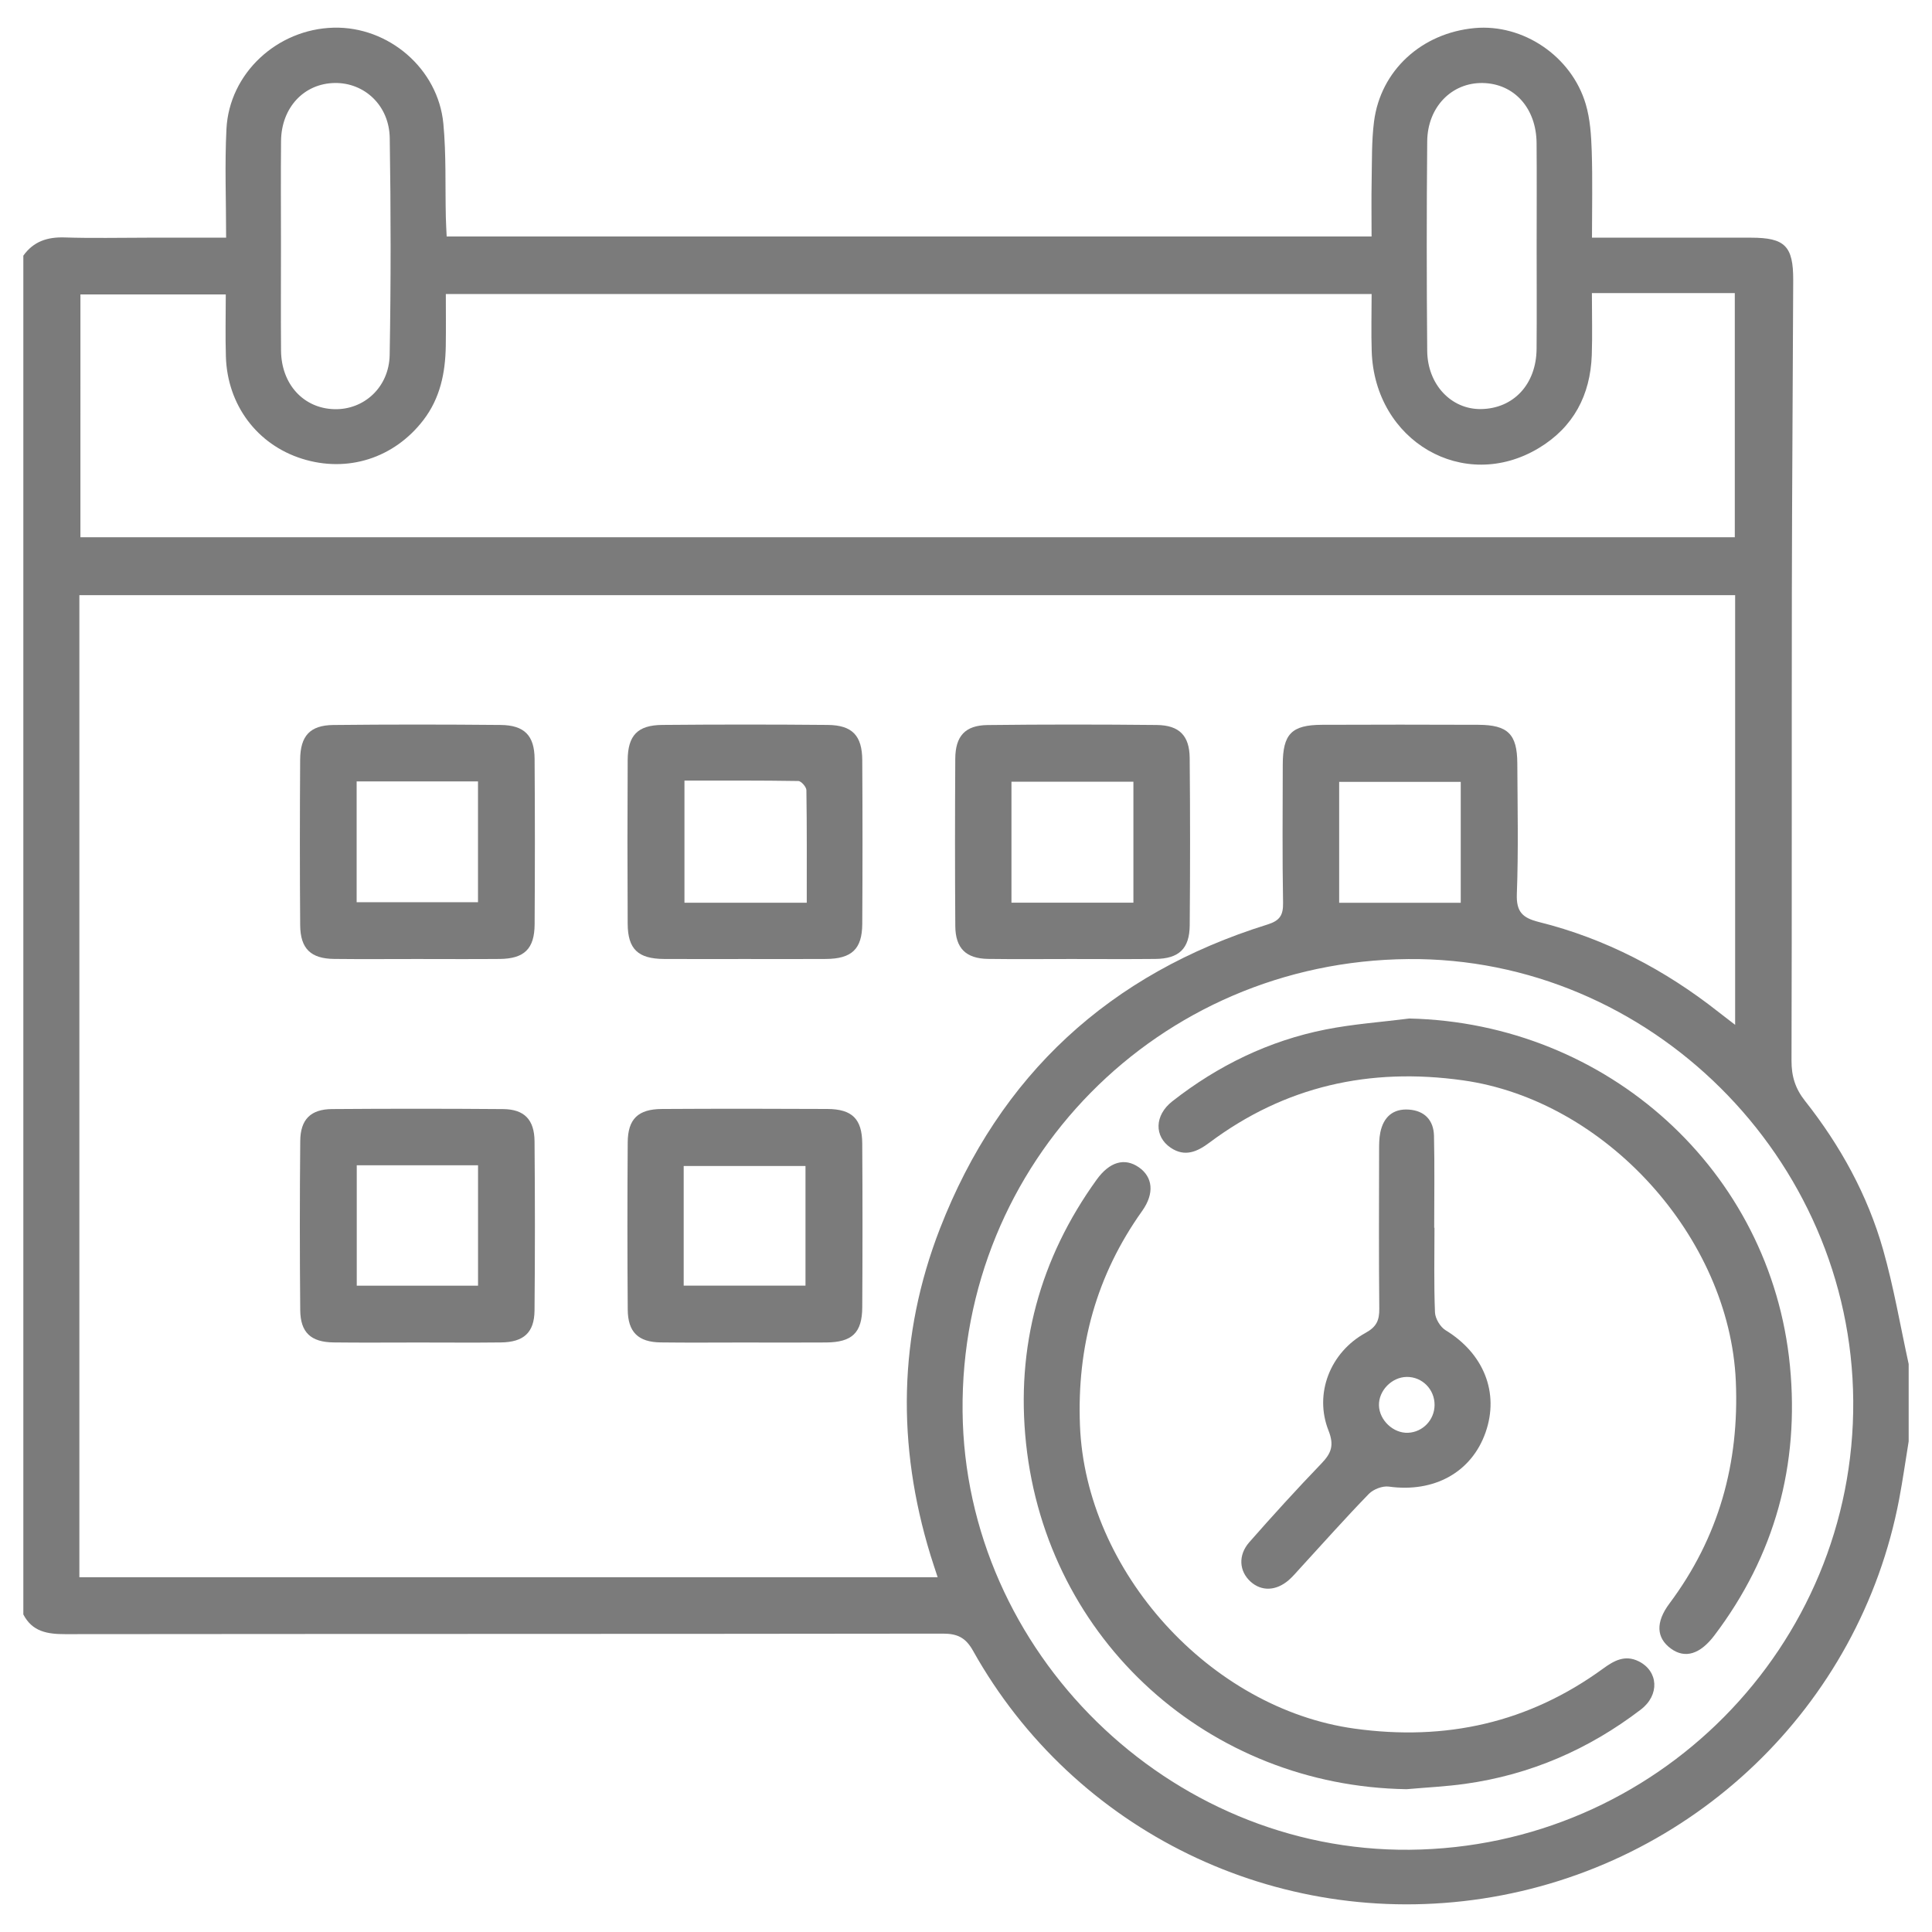 <?xml version="1.0" encoding="utf-8"?>
<!-- Generator: Adobe Illustrator 16.0.0, SVG Export Plug-In . SVG Version: 6.00 Build 0)  -->
<!DOCTYPE svg PUBLIC "-//W3C//DTD SVG 1.1 Tiny//EN" "http://www.w3.org/Graphics/SVG/1.1/DTD/svg11-tiny.dtd">
<svg version="1.1" baseProfile="tiny" id="Layer_1" xmlns="http://www.w3.org/2000/svg" xmlns:xlink="http://www.w3.org/1999/xlink"
	 x="0px" y="0px" width="512px" height="512px" viewBox="0 0 512 512" xml:space="preserve">
<g>
	<path fill="#7B7B7B" d="M505.818,361.48c0,6.83,0,13.662,0,20.494c-0.836,5.11-1.557,10.248-2.522,15.334
		c-10.444,54.944-54.756,97.39-110.45,105.847c-54.481,8.271-108.176-17.783-134.99-65.701c-1.954-3.489-4.154-4.534-8.01-4.528
		c-77.529,0.108-155.058,0.058-232.587,0.138c-4.699,0.005-8.714-0.649-11.075-5.224c0-120.031,0-240.06,0-360.088
		c2.692-3.775,6.375-4.977,10.937-4.829c7.309,0.238,14.631,0.064,21.949,0.064c6.769,0,13.538,0,20.854,0
		c0-10.018-0.385-19.431,0.088-28.801C60.753,19.43,73.452,7.708,88.417,7.335c14.537-0.362,27.696,10.839,29.078,25.438
		c0.778,8.225,0.464,16.553,0.658,24.833c0.041,1.709,0.146,3.417,0.22,5.063c81.958,0,163.339,0,245.109,0
		c0-5.158-0.073-10.005,0.021-14.853c0.101-5.192-0.025-10.431,0.624-15.563c1.721-13.576,12.612-23.52,26.675-24.811
		c12.795-1.174,25.656,7.411,29.431,20.137c1.18,3.975,1.455,8.3,1.592,12.483c0.243,7.563,0.067,15.142,0.067,22.924
		c14.537,0,28.348-0.01,42.159,0.002c8.979,0.009,11.201,2.21,11.168,11.299c-0.098,27.473-0.316,54.946-0.359,82.418
		c-0.063,41.463,0.03,82.927-0.091,124.389c-0.013,4.124,0.995,7.383,3.573,10.646c9.349,11.83,16.58,24.928,20.701,39.441
		C501.868,341.121,503.598,351.371,505.818,361.48z M21.033,417.987c75.909,0,151.424,0,227.456,0
		c-0.733-2.257-1.354-4.071-1.915-5.905c-8.919-29.12-8.505-58.107,2.532-86.51c15.837-40.754,45.021-67.561,86.763-80.559
		c3.257-1.014,4.217-2.424,4.157-5.763c-0.218-12.192-0.102-24.393-0.081-36.59c0.012-8.141,2.321-10.545,10.377-10.578
		c13.824-0.056,27.647-0.058,41.473,0c7.813,0.033,10.271,2.473,10.309,10.205c0.06,11.547,0.31,23.104-0.124,34.636
		c-0.18,4.798,1.582,6.355,5.892,7.43c17.591,4.389,33.332,12.629,47.547,23.836c1.322,1.043,2.664,2.059,4.412,3.406
		c0-38.503,0-76.146,0-113.874c-146.417,0-292.515,0-438.796,0C21.033,244.53,21.033,331.004,21.033,417.987z M373.535,490.205
		c65.333-0.582,118.059-53.926,117.592-118.969c-0.462-64.461-54.02-117.631-117.921-117.074
		c-66.255,0.578-118.774,53.893-118.113,119.895C255.732,437.816,309.736,490.772,373.535,490.205z M21.311,142.375
		c146.542,0,292.473,0,438.428,0c0-21.675,0-43.019,0-64.708c-6.562,0-12.714,0-18.869,0c-6.259,0-12.517,0-19.001,0
		c0,6.011,0.149,11.214-0.031,16.403c-0.371,10.651-4.856,19.159-14.074,24.694c-19.842,11.912-43.461-1.811-44.247-25.643
		c-0.165-4.981-0.023-9.972-0.023-15.197c-81.974,0-163.341,0-245.346,0c0,4.739,0.056,9.239-0.013,13.737
		c-0.108,7.117-1.475,13.867-5.951,19.685c-7.765,10.089-20.095,14.022-32.148,10.222c-11.881-3.745-19.767-14.208-20.173-27.02
		c-0.174-5.466-0.03-10.941-0.03-16.514c-13.231,0-25.797,0-38.52,0C21.311,99.627,21.311,120.849,21.311,142.375z M74.461,65.138
		c0,9.258-0.058,18.515,0.017,27.77c0.07,8.9,5.939,15.296,14.086,15.53c7.858,0.227,14.553-5.779,14.703-14.391
		c0.335-19.156,0.324-38.326,0.018-57.483c-0.138-8.626-6.708-14.679-14.558-14.569c-8.16,0.116-14.161,6.505-14.246,15.374
		C74.393,46.623,74.461,55.88,74.461,65.138z M407.227,65.18c0-9.092,0.061-18.185-0.017-27.274
		c-0.078-9.266-5.953-15.744-14.253-15.906c-8.199-0.161-14.646,6.324-14.731,15.455c-0.169,18.505-0.161,37.015,0,55.521
		c0.076,8.962,6.396,15.537,14.231,15.432c8.638-0.116,14.68-6.58,14.753-15.953C407.284,83.362,407.227,74.271,407.227,65.18z
		 M387.111,239.247c0-10.875,0-21.352,0-32.045c-10.895,0-21.485,0-32.219,0c0,10.867,0,21.335,0,32.045
		C365.652,239.247,376.15,239.247,387.111,239.247z"/>
	<path fill="#7B7B7B" d="M110.479,254.147c-7.31,0-14.62,0.064-21.93-0.021c-6.188-0.069-8.951-2.712-8.999-8.945
		c-0.112-14.618-0.1-29.24-0.007-43.857c0.04-6.319,2.62-9.126,8.791-9.193c14.781-0.16,29.564-0.147,44.344-0.009
		c6.274,0.058,8.95,2.792,8.996,8.984c0.104,14.619,0.098,29.24,0.006,43.858c-0.042,6.509-2.756,9.108-9.271,9.169
		C125.099,254.2,117.789,254.147,110.479,254.147z M94.516,239.099c10.999,0,21.609,0,32.159,0c0-10.868,0-21.341,0-32.014
		c-10.851,0-21.346,0-32.159,0C94.516,217.833,94.516,228.308,94.516,239.099z"/>
	<path fill="#7B7B7B" d="M197.406,254.148c-7.148,0-14.296,0.037-21.444-0.011c-6.867-0.045-9.585-2.599-9.621-9.318
		c-0.08-14.457-0.079-28.917-0.001-43.374c0.036-6.548,2.624-9.273,9.156-9.33c14.619-0.131,29.241-0.133,43.859,0.001
		c6.499,0.061,9.115,2.813,9.153,9.349c0.086,14.458,0.089,28.917-0.001,43.375c-0.042,6.705-2.788,9.25-9.659,9.297
		C211.702,254.187,204.553,254.148,197.406,254.148z M213.798,239.229c0-10.111,0.055-19.974-0.096-29.834
		c-0.013-0.853-1.381-2.409-2.138-2.42c-10.011-0.165-20.026-0.109-30.178-0.109c0,11.209,0,21.802,0,32.364
		C192.282,239.229,202.782,239.229,213.798,239.229z"/>
	<path fill="#7B7B7B" d="M283.809,254.147c-7.312,0-14.623,0.076-21.932-0.026c-5.879-0.081-8.673-2.798-8.714-8.718
		c-0.102-14.782-0.093-29.565-0.006-44.347c0.036-5.991,2.625-8.84,8.548-8.91c14.943-0.176,29.891-0.168,44.834-0.015
		c5.97,0.061,8.686,2.811,8.74,8.751c0.139,14.782,0.134,29.566,0.008,44.347c-0.053,6.2-2.873,8.833-9.063,8.899
		C298.754,254.207,291.277,254.147,283.809,254.147z M268.047,239.215c11.063,0,21.566,0,32.317,0c0-10.748,0-21.223,0-32.053
		c-10.872,0-21.472,0-32.317,0C268.047,217.974,268.047,228.453,268.047,239.215z"/>
	<path fill="#7B7B7B" d="M197.009,355.779c-7.31-0.002-14.623,0.074-21.93-0.025c-5.924-0.08-8.676-2.719-8.722-8.671
		c-0.114-14.782-0.111-29.565-0.006-44.347c0.044-6.2,2.747-8.807,9.053-8.844c14.62-0.086,29.241-0.084,43.86-0.004
		c6.561,0.036,9.198,2.637,9.241,9.174c0.093,14.457,0.086,28.916,0.002,43.373c-0.038,6.775-2.684,9.279-9.569,9.334
		C211.629,355.826,204.318,355.782,197.009,355.779z M181.185,340.704c11.106,0,21.697,0,32.279,0c0-10.851,0-21.304,0-31.701
		c-10.958,0-21.554,0-32.279,0C181.185,319.734,181.185,330.061,181.185,340.704z"/>
	<path fill="#7B7B7B" d="M110.808,355.779c-7.472-0.002-14.944,0.07-22.415-0.022c-5.999-0.073-8.775-2.624-8.829-8.563
		c-0.136-14.94-0.139-29.887,0.004-44.829c0.055-5.726,2.781-8.409,8.436-8.452c15.105-0.114,30.212-0.116,45.318,0.007
		c5.613,0.047,8.289,2.781,8.338,8.544c0.126,14.943,0.135,29.889-0.005,44.83c-0.056,5.869-2.877,8.395-8.919,8.466
		C125.428,355.846,118.118,355.779,110.808,355.779z M94.544,308.805c0,11.049,0,21.496,0,31.91c10.949,0,21.546,0,32.14,0
		c0-10.843,0-21.294,0-31.91C115.845,308.805,105.354,308.805,94.544,308.805z"/>
	<path fill="#7B7B7B" d="M373.497,269.916c52.464,1.197,95.828,40.287,100.856,92.029c2.549,26.231-3.977,50.272-20.034,71.471
		c-3.773,4.978-7.75,6.21-11.492,3.494c-3.854-2.796-4.159-6.944-0.419-11.948c13.088-17.516,18.55-37.138,17.602-58.944
		c-1.662-38.168-34.549-74.438-72.344-79.723c-24.703-3.454-47.115,1.525-67.169,16.525c-3.181,2.379-6.476,3.896-10.256,1.338
		c-4.417-2.991-4.296-8.598,0.434-12.301c12.078-9.461,25.59-16.053,40.653-19.035C358.624,271.379,366.103,270.855,373.497,269.916
		z"/>
	<path fill="#7B7B7B" d="M372.775,474.155c-52.357-0.802-95.297-39.374-100.862-91.63c-2.713-25.483,3.621-48.993,18.726-69.924
		c3.408-4.724,7.393-5.857,11.141-3.273c3.72,2.564,4.235,6.908,0.9,11.591c-12.15,17.052-17.307,35.961-16.478,56.863
		c1.53,38.642,34.438,75.019,72.766,80.321c24.148,3.342,46.134-1.517,65.899-15.928c2.854-2.082,5.784-3.722,9.42-1.901
		c5.205,2.604,5.598,8.919,0.55,12.775c-13.808,10.556-29.302,17.284-46.556,19.688
		C383.145,473.454,377.944,473.696,372.775,474.155z"/>
	<path fill="#7B7B7B" d="M380.15,325.373c0,7.472-0.169,14.95,0.134,22.409c0.065,1.651,1.399,3.883,2.819,4.75
		c10.087,6.159,14.274,16.52,10.593,27.055c-3.71,10.608-13.655,16.042-25.637,14.377c-1.68-0.233-4.1,0.7-5.308,1.94
		c-6.22,6.403-12.151,13.088-18.193,19.669c-0.985,1.075-1.93,2.211-3.026,3.165c-3.351,2.91-7.229,3.03-10.12,0.413
		c-3.02-2.732-3.371-6.992-0.336-10.448c6.215-7.075,12.56-14.046,19.089-20.832c2.62-2.727,3.469-4.799,1.896-8.777
		c-3.858-9.766,0.448-20.718,9.817-25.863c2.93-1.607,3.676-3.338,3.646-6.41c-0.144-13.965-0.071-27.936-0.049-41.901
		c0-1.614,0-3.271,0.326-4.837c0.839-4.028,3.326-6.321,7.555-6.03c4.207,0.288,6.572,2.86,6.665,6.964
		c0.185,8.115,0.054,16.239,0.054,24.358C380.101,325.373,380.127,325.373,380.15,325.373z M372.806,364.898
		c-3.971,0.039-7.483,3.648-7.368,7.574c0.119,3.936,3.834,7.407,7.73,7.228c3.897-0.181,6.979-3.41,7.009-7.347
		C380.21,368.202,376.906,364.859,372.806,364.898z"/>
</g>
</svg>
